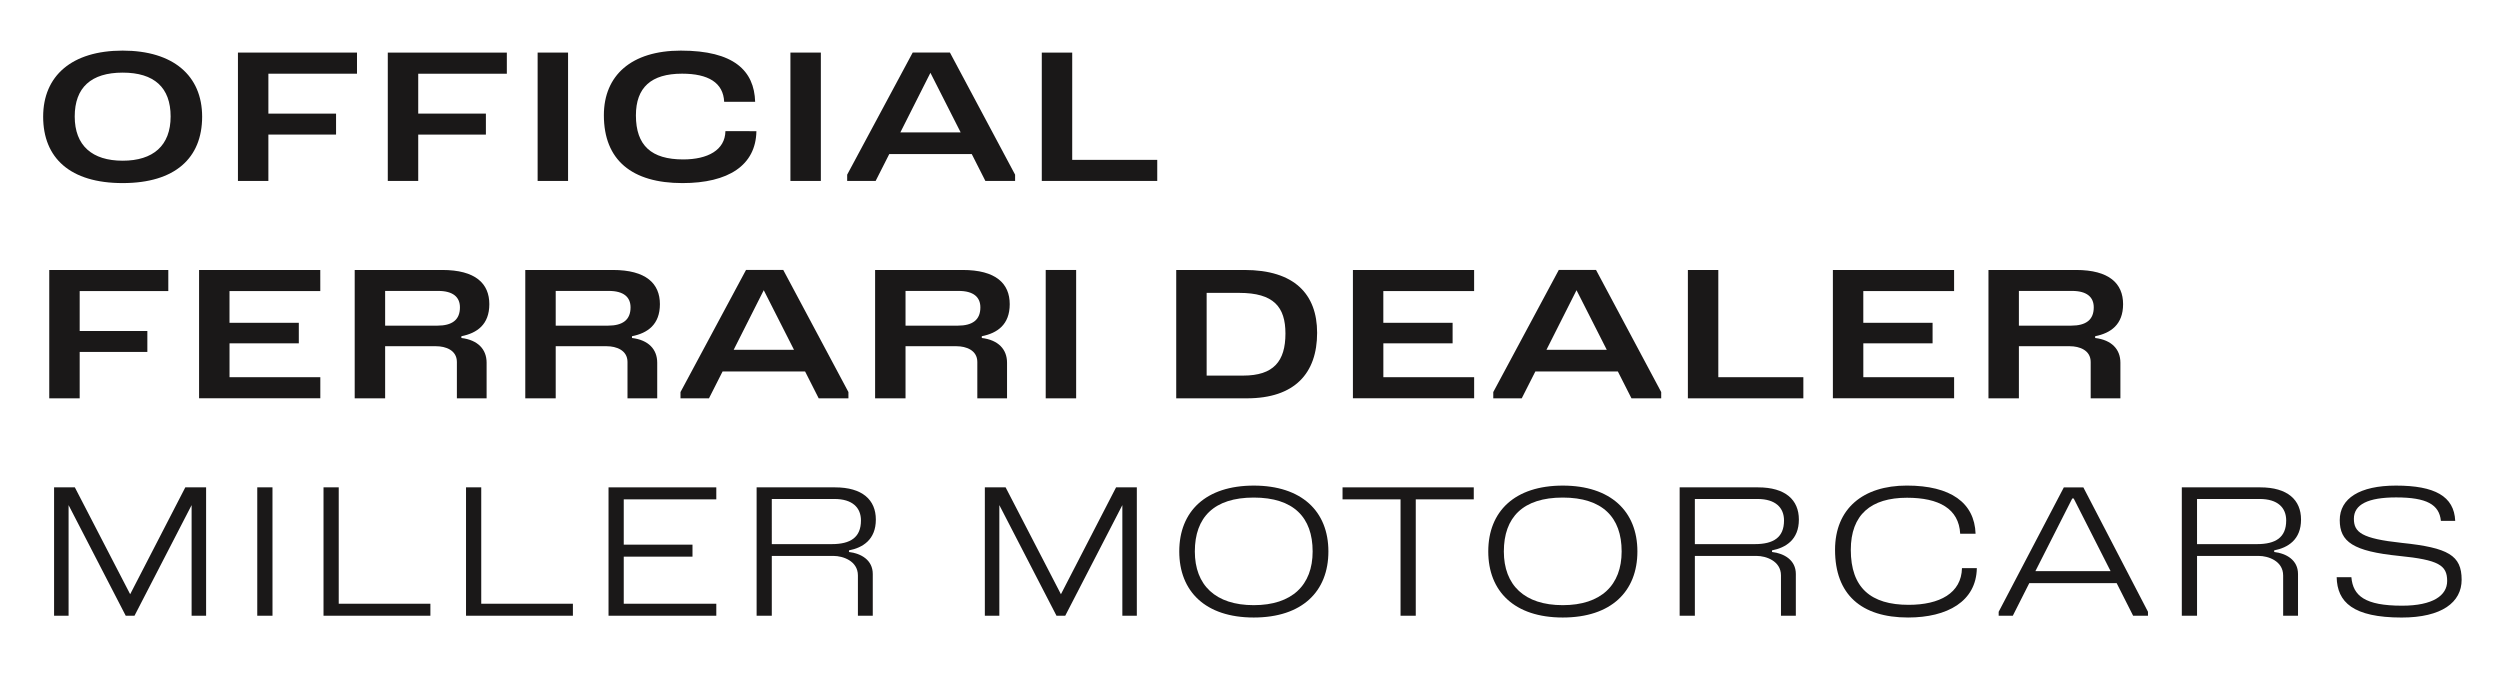 <svg xmlns="http://www.w3.org/2000/svg" width="391" height="107" viewBox="0 0 391 107">
  <g id="Group_3" data-name="Group 3" transform="translate(-1045 -695)">
    <g id="Group_1" data-name="Group 1" transform="translate(838.535 699)">
      <path id="Path_1" data-name="Path 1" d="M238.08,14.247c0,6.468-4.229,10.388-12.433,10.388s-12.432-3.92-12.432-10.388c0-6.384,4.48-10.332,12.432-10.332S238.08,7.863,238.08,14.247Zm-4.929-.028c0-4.536-2.575-6.86-7.5-6.86s-7.5,2.324-7.5,6.86c0,4.564,2.744,6.916,7.5,6.916S233.151,18.783,233.151,14.219Z" fill="#1a1818"/>
      <path id="Path_2" data-name="Path 2" d="M262.3,7.527h-13.86v6.244h10.584v3.276H248.439V24.3h-4.76V4.223H262.3Z" fill="#1a1818"/>
      <path id="Path_3" data-name="Path 3" d="M285.735,7.527h-13.86v6.244h10.584v3.276H271.875V24.3h-4.76V4.223h18.62Z" fill="#1a1818"/>
      <path id="Path_4" data-name="Path 4" d="M295.31,24.3h-4.76V4.223h4.76Z" fill="#1a1818"/>
      <path id="Path_5" data-name="Path 5" d="M324.766,16.515c-.084,5.348-4.395,8.12-11.563,8.12-7.924,0-12.292-3.613-12.292-10.613,0-6.215,4.284-10.107,12.04-10.107,8.288,0,11.479,3.136,11.62,8.008h-4.845c-.139-3-2.491-4.4-6.579-4.4-4.845,0-7.225,2.156-7.225,6.524,0,4.732,2.437,6.887,7.393,6.887,3.836,0,6.552-1.456,6.607-4.423Z" fill="#1a1818"/>
      <path id="Path_6" data-name="Path 6" d="M334.846,24.3h-4.759V4.223h4.759Z" fill="#1a1818"/>
      <path id="Path_7" data-name="Path 7" d="M365.226,23.318V24.3h-4.648l-2.128-4.2H345.543l-2.129,4.2h-4.452v-.981l10.249-19.1h5.823Zm-17.948-6.607h9.436l-4.732-9.324Z" fill="#1a1818"/>
      <path id="Path_8" data-name="Path 8" d="M374.158,21h13.3v3.3H369.4V4.223h4.76Z" fill="#1a1818"/>
      <path id="Path_9" data-name="Path 9" d="M232.788,41.527H218.927v6.244h10.584v3.276H218.927V58.3h-4.759V38.223h18.62Z" fill="#1a1818"/>
      <path id="Path_10" data-name="Path 10" d="M256.559,41.527h-14.2v4.955H253.2V49.7H242.363v5.292h14.2v3.3H237.6V38.223h18.956Z" fill="#1a1818"/>
      <path id="Path_11" data-name="Path 11" d="M278.623,48.863c2.576.308,3.948,1.764,3.948,3.864V58.3h-4.649V52.615c0-1.848-1.763-2.465-3.248-2.465H266.7V58.3h-4.76V38.223h13.692c5.208,0,7.364,2.128,7.364,5.348,0,3.192-1.932,4.535-4.368,5.012Zm-3.752-1.932c2.3,0,3.528-.9,3.528-2.856,0-1.6-1.064-2.576-3.416-2.576H266.7v5.432Z" fill="#1a1818"/>
      <path id="Path_12" data-name="Path 12" d="M305.306,48.863c2.576.308,3.948,1.764,3.948,3.864V58.3h-4.648V52.615c0-1.848-1.764-2.465-3.248-2.465h-7.98V58.3h-4.759V38.223H302.31c5.208,0,7.364,2.128,7.364,5.348,0,3.192-1.931,4.535-4.368,5.012Zm-3.752-1.932c2.3,0,3.529-.9,3.529-2.856,0-1.6-1.065-2.576-3.416-2.576h-8.289v5.432Z" fill="#1a1818"/>
      <path id="Path_13" data-name="Path 13" d="M339.159,57.318V58.3H334.51l-2.128-4.2H319.475l-2.128,4.2h-4.452v-.981l10.248-19.1h5.823Zm-17.948-6.607h9.436l-4.732-9.324Z" fill="#1a1818"/>
      <path id="Path_14" data-name="Path 14" d="M360.018,48.863c2.576.308,3.948,1.764,3.948,3.864V58.3h-4.648V52.615c0-1.848-1.764-2.465-3.248-2.465h-7.98V58.3h-4.759V38.223h13.691c5.208,0,7.364,2.128,7.364,5.348,0,3.192-1.931,4.535-4.368,5.012Zm-3.752-1.932c2.3,0,3.529-.9,3.529-2.856,0-1.6-1.065-2.576-3.417-2.576H348.09v5.432Z" fill="#1a1818"/>
      <path id="Path_15" data-name="Path 15" d="M374.774,58.3h-4.76V38.223h4.76Z" fill="#1a1818"/>
      <path id="Path_16" data-name="Path 16" d="M412.462,48.051c0,6.328-3.5,10.248-11,10.248H390.426V38.223h10.668C408.906,38.223,412.462,42,412.462,48.051ZM400.9,54.743c4.76,0,6.608-2.24,6.608-6.58,0-4.144-1.82-6.356-7.224-6.356h-5.1V54.743Z" fill="#1a1818"/>
      <path id="Path_17" data-name="Path 17" d="M437.017,41.527h-14.2v4.955h10.836V49.7H422.821v5.292h14.2v3.3H418.061V38.223h18.956Z" fill="#1a1818"/>
      <path id="Path_18" data-name="Path 18" d="M466.277,57.318V58.3h-4.649L459.5,54.1H446.593l-2.129,4.2h-4.451v-.981l10.248-19.1h5.824Zm-17.948-6.607h9.436l-4.732-9.324Z" fill="#1a1818"/>
      <path id="Path_19" data-name="Path 19" d="M475.209,54.995h13.3v3.3H470.449V38.223h4.76Z" fill="#1a1818"/>
      <path id="Path_20" data-name="Path 20" d="M512.085,41.527h-14.2v4.955h10.836V49.7H497.888v5.292h14.2v3.3H493.128V38.223h18.957Z" fill="#1a1818"/>
      <path id="Path_21" data-name="Path 21" d="M534.148,48.863c2.576.308,3.948,1.764,3.948,3.864V58.3h-4.648V52.615c0-1.848-1.764-2.465-3.248-2.465h-7.98V58.3h-4.759V38.223h13.691c5.208,0,7.364,2.128,7.364,5.348,0,3.192-1.931,4.535-4.368,5.012ZM530.4,46.931c2.3,0,3.528-.9,3.528-2.856,0-1.6-1.064-2.576-3.416-2.576H522.22v5.432Z" fill="#1a1818"/>
      <path id="Path_22" data-name="Path 22" d="M238.7,92.3h-2.268V75L227.5,92.3h-1.372L217.191,75V92.3h-2.268V72.223h3.248l8.652,16.715,8.624-16.715H238.7Z" fill="#1a1818"/>
      <path id="Path_23" data-name="Path 23" d="M249.084,92.3H246.7V72.223h2.38Z" fill="#1a1818"/>
      <path id="Path_24" data-name="Path 24" d="M259.443,90.423h14.336V92.3H257.063V72.223h2.38Z" fill="#1a1818"/>
      <path id="Path_25" data-name="Path 25" d="M281.731,90.423h14.336V92.3H279.351V72.223h2.38Z" fill="#1a1818"/>
      <path id="Path_26" data-name="Path 26" d="M318.495,74.1H304.019v7.084h10.752v1.876H304.019v7.364h14.476V92.3H301.639V72.223h16.856Z" fill="#1a1818"/>
      <path id="Path_27" data-name="Path 27" d="M339.243,82.331c1.9.224,3.723,1.26,3.723,3.443V92.3h-2.324V86c0-2.3-2.408-3.052-3.779-3.052h-9.689V92.3H324.8V72.223h12.263c4.284,0,6.384,1.96,6.384,5.04,0,3.164-2.071,4.4-4.2,4.816ZM336.554,81.1c2.912,0,4.565-1.036,4.565-3.7,0-1.988-1.317-3.36-4.145-3.36h-9.8V81.1Z" fill="#1a1818"/>
      <path id="Path_28" data-name="Path 28" d="M384.266,92.3H382V75l-8.932,17.3H371.7L362.762,75V92.3h-2.267V72.223h3.248l8.651,16.715,8.624-16.715h3.248Z" fill="#1a1818"/>
      <path id="Path_29" data-name="Path 29" d="M414.226,82.247c0,6.244-4.088,10.332-11.676,10.332-7.56,0-11.648-4.088-11.648-10.332,0-6.3,4.172-10.3,11.648-10.3S414.226,75.947,414.226,82.247Zm-2.464,0c0-5.349-3-8.428-9.212-8.428s-9.213,3.079-9.213,8.428c0,5.264,3.221,8.4,9.213,8.4S411.762,87.511,411.762,82.247Z" fill="#1a1818"/>
      <path id="Path_30" data-name="Path 30" d="M436.962,74.1H427.89V92.3h-2.38V74.1h-9.072V72.223h20.524Z" fill="#1a1818"/>
      <path id="Path_31" data-name="Path 31" d="M462.554,82.247c0,6.244-4.088,10.332-11.676,10.332-7.56,0-11.648-4.088-11.648-10.332,0-6.3,4.172-10.3,11.648-10.3S462.554,75.947,462.554,82.247Zm-2.464,0c0-5.349-3-8.428-9.212-8.428s-9.212,3.079-9.212,8.428c0,5.264,3.22,8.4,9.212,8.4S460.09,87.511,460.09,82.247Z" fill="#1a1818"/>
      <path id="Path_32" data-name="Path 32" d="M483.61,82.331c1.9.224,3.724,1.26,3.724,3.443V92.3h-2.325V86c0-2.3-2.408-3.052-3.779-3.052h-9.688V92.3h-2.38V72.223h12.263c4.285,0,6.384,1.96,6.384,5.04,0,3.164-2.071,4.4-4.2,4.816ZM480.921,81.1c2.913,0,4.565-1.036,4.565-3.7,0-1.988-1.316-3.36-4.145-3.36h-9.8V81.1Z" fill="#1a1818"/>
      <path id="Path_33" data-name="Path 33" d="M515.642,84.851c-.084,5.208-4.62,7.728-10.752,7.728-7.336,0-11.424-3.612-11.424-10.584,0-6.44,4.368-10.052,11.228-10.052s10.584,2.688,10.752,7.532h-2.408c-.2-3.92-3.332-5.628-8.316-5.628-5.628,0-8.792,2.632-8.792,8.148,0,5.936,3.136,8.6,9.044,8.6,4.844,0,8.26-1.82,8.344-5.74Z" fill="#1a1818"/>
      <path id="Path_34" data-name="Path 34" d="M542.41,91.683V92.3h-2.324l-2.577-5.1H523.845l-2.576,5.1h-2.212v-.616l10.193-19.46H532.3ZM524.8,85.327h11.76L530.79,73.959h-.224Z" fill="#1a1818"/>
      <path id="Path_35" data-name="Path 35" d="M562.15,82.331c1.9.224,3.724,1.26,3.724,3.443V92.3h-2.325V86c0-2.3-2.408-3.052-3.78-3.052h-9.687V92.3H547.7V72.223h12.263c4.285,0,6.384,1.96,6.384,5.04,0,3.164-2.071,4.4-4.2,4.816ZM559.462,81.1c2.912,0,4.564-1.036,4.564-3.7,0-1.988-1.316-3.36-4.145-3.36h-9.8V81.1Z" fill="#1a1818"/>
      <path id="Path_36" data-name="Path 36" d="M571.921,86.279h2.3c.252,2.911,2.128,4.451,7.924,4.451,4.844,0,7.056-1.6,7.056-3.863,0-2.464-1.316-3.3-7.5-3.92-7.224-.728-9.3-2.212-9.3-5.6s3.108-5.4,8.792-5.4c6.048,0,9.1,1.652,9.268,5.516h-2.24c-.252-2.548-2.212-3.668-7-3.668-4.368,0-6.608,1.092-6.608,3.332,0,2.128,1.2,3.107,7.5,3.78,7.28.756,9.352,1.96,9.352,5.768,0,3.528-3.108,5.908-9.379,5.908C574.469,92.579,572.005,90.171,571.921,86.279Z" fill="#1a1818"/>
    </g>
    <rect id="Rectangle_3" data-name="Rectangle 3" width="391" height="107" transform="translate(1045 695)" fill="none"/>
  </g>
</svg>
